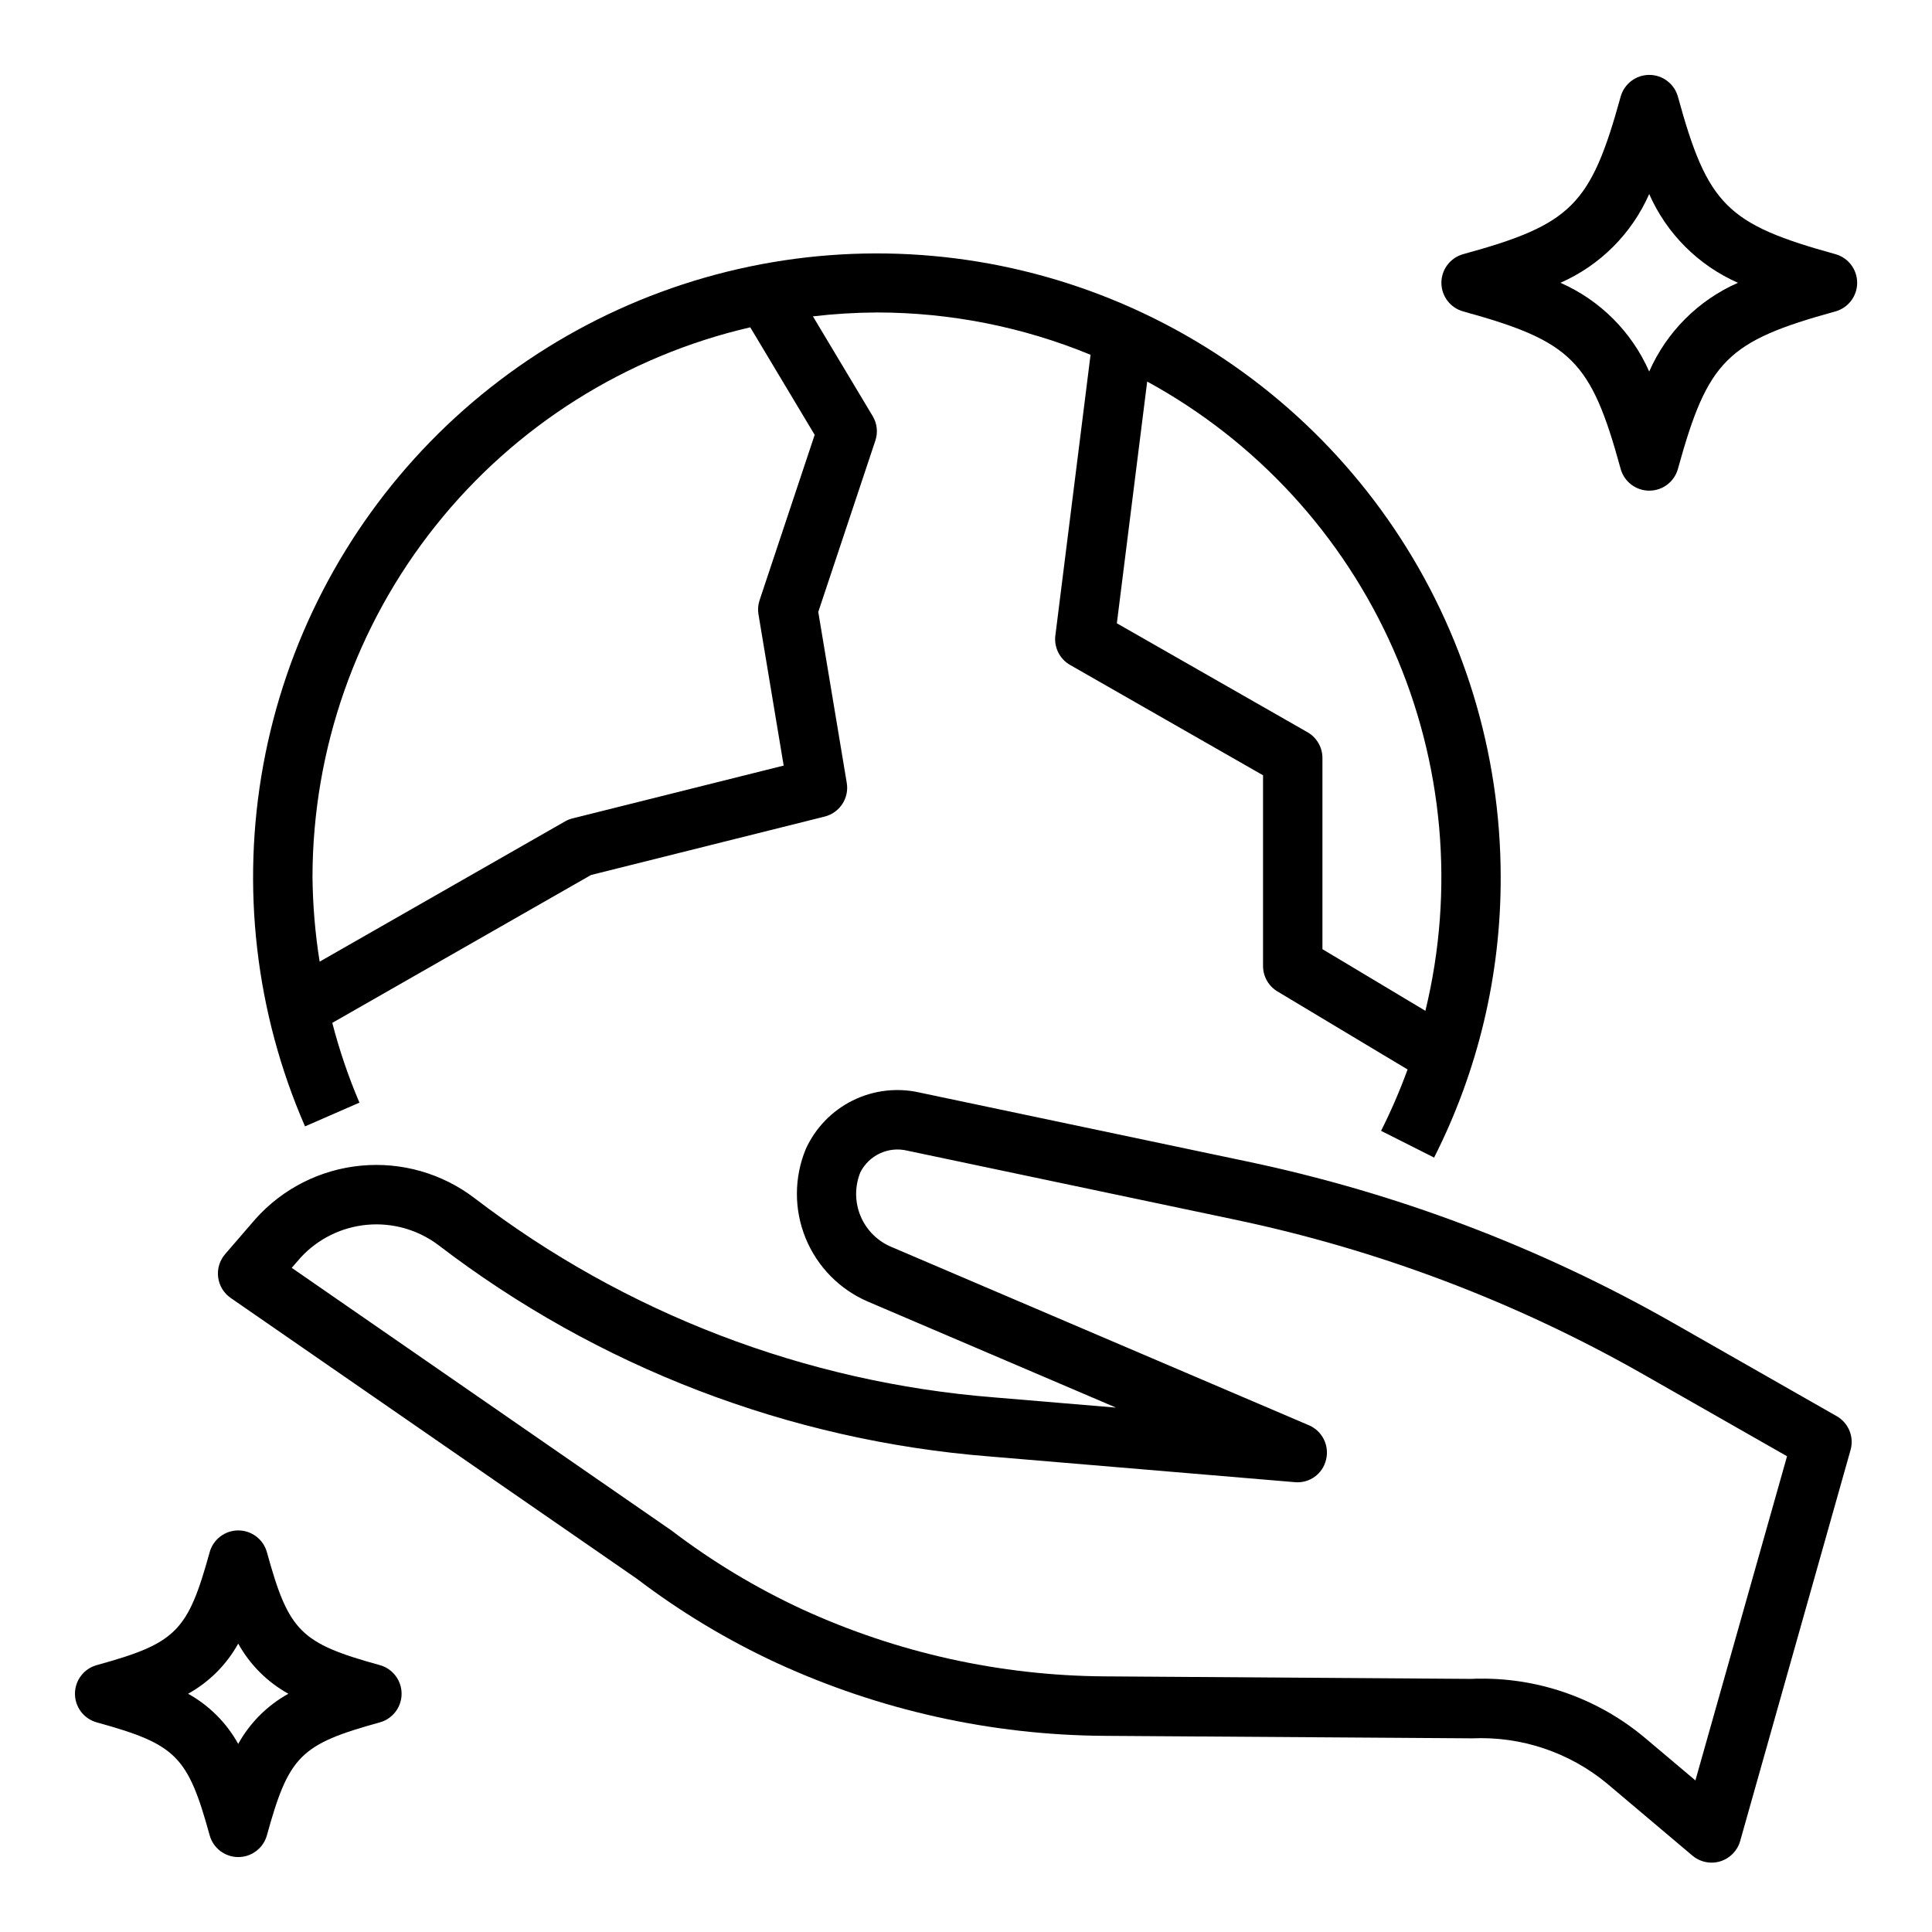 <?xml version="1.0" encoding="UTF-8"?>
<!-- Uploaded to: ICON Repo, www.svgrepo.com, Generator: ICON Repo Mixer Tools -->
<svg fill="#000000" width="800px" height="800px" version="1.1" viewBox="144 144 512 512" xmlns="http://www.w3.org/2000/svg">
 <g>
  <path d="m630.73 519.29-43.555-24.832c-35.211-20.02-73.324-34.43-112.97-42.719l-86.527-18.207c-5.977-1.352-12.234-0.605-17.723 2.121-5.488 2.723-9.867 7.258-12.406 12.832-3.125 7.559-3.148 16.039-0.062 23.613 3.082 7.574 9.027 13.629 16.539 16.852l65.738 28.086-32.332-2.715h0.004c-50.02-3.965-97.828-22.297-137.67-52.797-8.594-6.559-19.344-9.637-30.105-8.613-10.762 1.02-20.742 6.062-27.945 14.121l-8.051 9.32c-1.461 1.691-2.137 3.926-1.852 6.141 0.281 2.219 1.492 4.211 3.328 5.481l107.58 74.375h0.004c11.555 8.793 24.031 16.305 37.211 22.402 27.188 12.492 56.719 19.059 86.637 19.266l97.613 0.66c12.938-0.566 25.621 3.676 35.613 11.91l22.703 19.168c1.422 1.203 3.223 1.863 5.086 1.867 0.781-0.004 1.559-0.121 2.309-0.348 2.555-0.785 4.539-2.812 5.266-5.383l29.242-103.58c1.008-3.492-0.508-7.223-3.668-9.02zm-37.43 96.539-13.383-11.289v0.004c-12.102-10.16-27.402-15.715-43.203-15.684-0.945 0-1.898 0-2.844 0.062l-97.211-0.668h0.004c-27.672-0.191-54.984-6.258-80.133-17.805-12.246-5.676-23.836-12.664-34.57-20.848l-100.65-69.613 2.363-2.715h-0.004c4.59-4.981 10.867-8.078 17.613-8.691 6.746-0.613 13.477 1.301 18.891 5.371 42.242 32.352 92.938 51.805 145.98 56.016l80.965 6.816h-0.004c3.867 0.379 7.414-2.16 8.305-5.941 0.934-3.75-0.996-7.625-4.547-9.141l-110.43-47.168c-3.758-1.508-6.762-4.449-8.344-8.176-1.582-3.723-1.617-7.926-0.098-11.68 2.309-4.562 7.449-6.945 12.422-5.746l86.539 18.215v0.004c38.051 7.949 74.629 21.781 108.42 40.996l38.203 21.773z"/>
  <path d="m524.05 450.77c11.676-23.055 17.727-48.547 17.648-74.391-0.02-32.863-9.832-64.973-28.184-92.23-18.352-27.258-44.414-48.43-74.852-60.809-30.441-12.379-63.879-15.406-96.047-8.695-32.168 6.715-61.609 22.863-84.555 46.383-22.949 23.52-38.367 53.348-44.285 85.672-5.918 32.324-2.07 65.68 11.059 95.805l14.422-6.297h-0.004c-2.922-6.856-5.324-13.922-7.191-21.137l68.566-39.188 61.922-15.484h-0.004c3.981-0.996 6.531-4.879 5.856-8.926l-7.551-45.305 15.121-45.383h0.004c0.734-2.176 0.473-4.566-0.715-6.531l-15.824-26.41v-0.004c5.625-0.66 11.285-1.004 16.949-1.031 19.426 0.004 38.66 3.812 56.625 11.211l-9.328 74.406h-0.004c-0.387 3.16 1.168 6.242 3.938 7.809l51.105 29.223v50.539c0 2.762 1.449 5.32 3.816 6.746l34.488 20.68c-2.023 5.555-4.371 10.984-7.027 16.262zm-164.15-191.53-14.594 43.801c-0.414 1.215-0.516 2.512-0.301 3.777l6.676 40.07-55.891 13.98c-0.699 0.164-1.375 0.43-2 0.785l-65.078 37.195c-1.191-7.434-1.824-14.945-1.898-22.473 0.059-33.809 11.551-66.602 32.617-93.043 21.062-26.441 50.457-44.977 83.395-52.59zm134.56 136.3v-50.648c0.008-2.816-1.492-5.426-3.934-6.832l-50.547-28.883 8.039-64.062c28.934 15.801 51.844 40.711 65.176 70.863 13.332 30.152 16.336 63.859 8.551 95.898z"/>
  <path d="m630.39 211.35c-28.742-7.934-33.852-13.004-41.723-41.723v0.004c-0.941-3.414-4.047-5.781-7.59-5.781-3.539 0-6.644 2.367-7.59 5.781-7.934 28.742-13.004 33.852-41.723 41.723l0.004-0.004c-3.414 0.945-5.781 4.051-5.781 7.59 0 3.543 2.367 6.648 5.781 7.59 28.742 7.934 33.852 13.004 41.723 41.723h-0.004c0.945 3.414 4.051 5.777 7.59 5.777 3.543 0 6.648-2.363 7.59-5.777 7.934-28.742 13.004-33.809 41.723-41.723 3.414-0.941 5.777-4.047 5.777-7.59 0-3.539-2.363-6.644-5.777-7.59zm-49.336 31.113c-4.621-10.508-13.012-18.902-23.52-23.523 10.508-4.621 18.898-13.012 23.52-23.52 4.621 10.508 13.016 18.898 23.523 23.52-10.508 4.621-18.902 13.016-23.523 23.523z"/>
  <path d="m244.65 585.27c-21.043-5.809-24.121-8.887-29.914-29.914-0.941-3.414-4.047-5.777-7.59-5.777-3.539 0-6.644 2.363-7.586 5.777-5.809 21.043-8.887 24.121-29.914 29.914-3.414 0.941-5.781 4.047-5.781 7.59s2.367 6.648 5.781 7.59c21.043 5.809 24.121 8.887 29.914 29.914 0.941 3.414 4.047 5.777 7.586 5.777 3.543 0 6.648-2.363 7.59-5.777 5.809-21.043 8.887-24.121 29.914-29.914 3.414-0.941 5.777-4.047 5.777-7.59s-2.363-6.648-5.777-7.59zm-37.52 20.879c-3.098-5.586-7.699-10.191-13.285-13.289 5.586-3.098 10.188-7.703 13.285-13.289 3.098 5.586 7.703 10.191 13.289 13.289-5.586 3.098-10.191 7.703-13.289 13.289z"/>
 </g>
</svg>